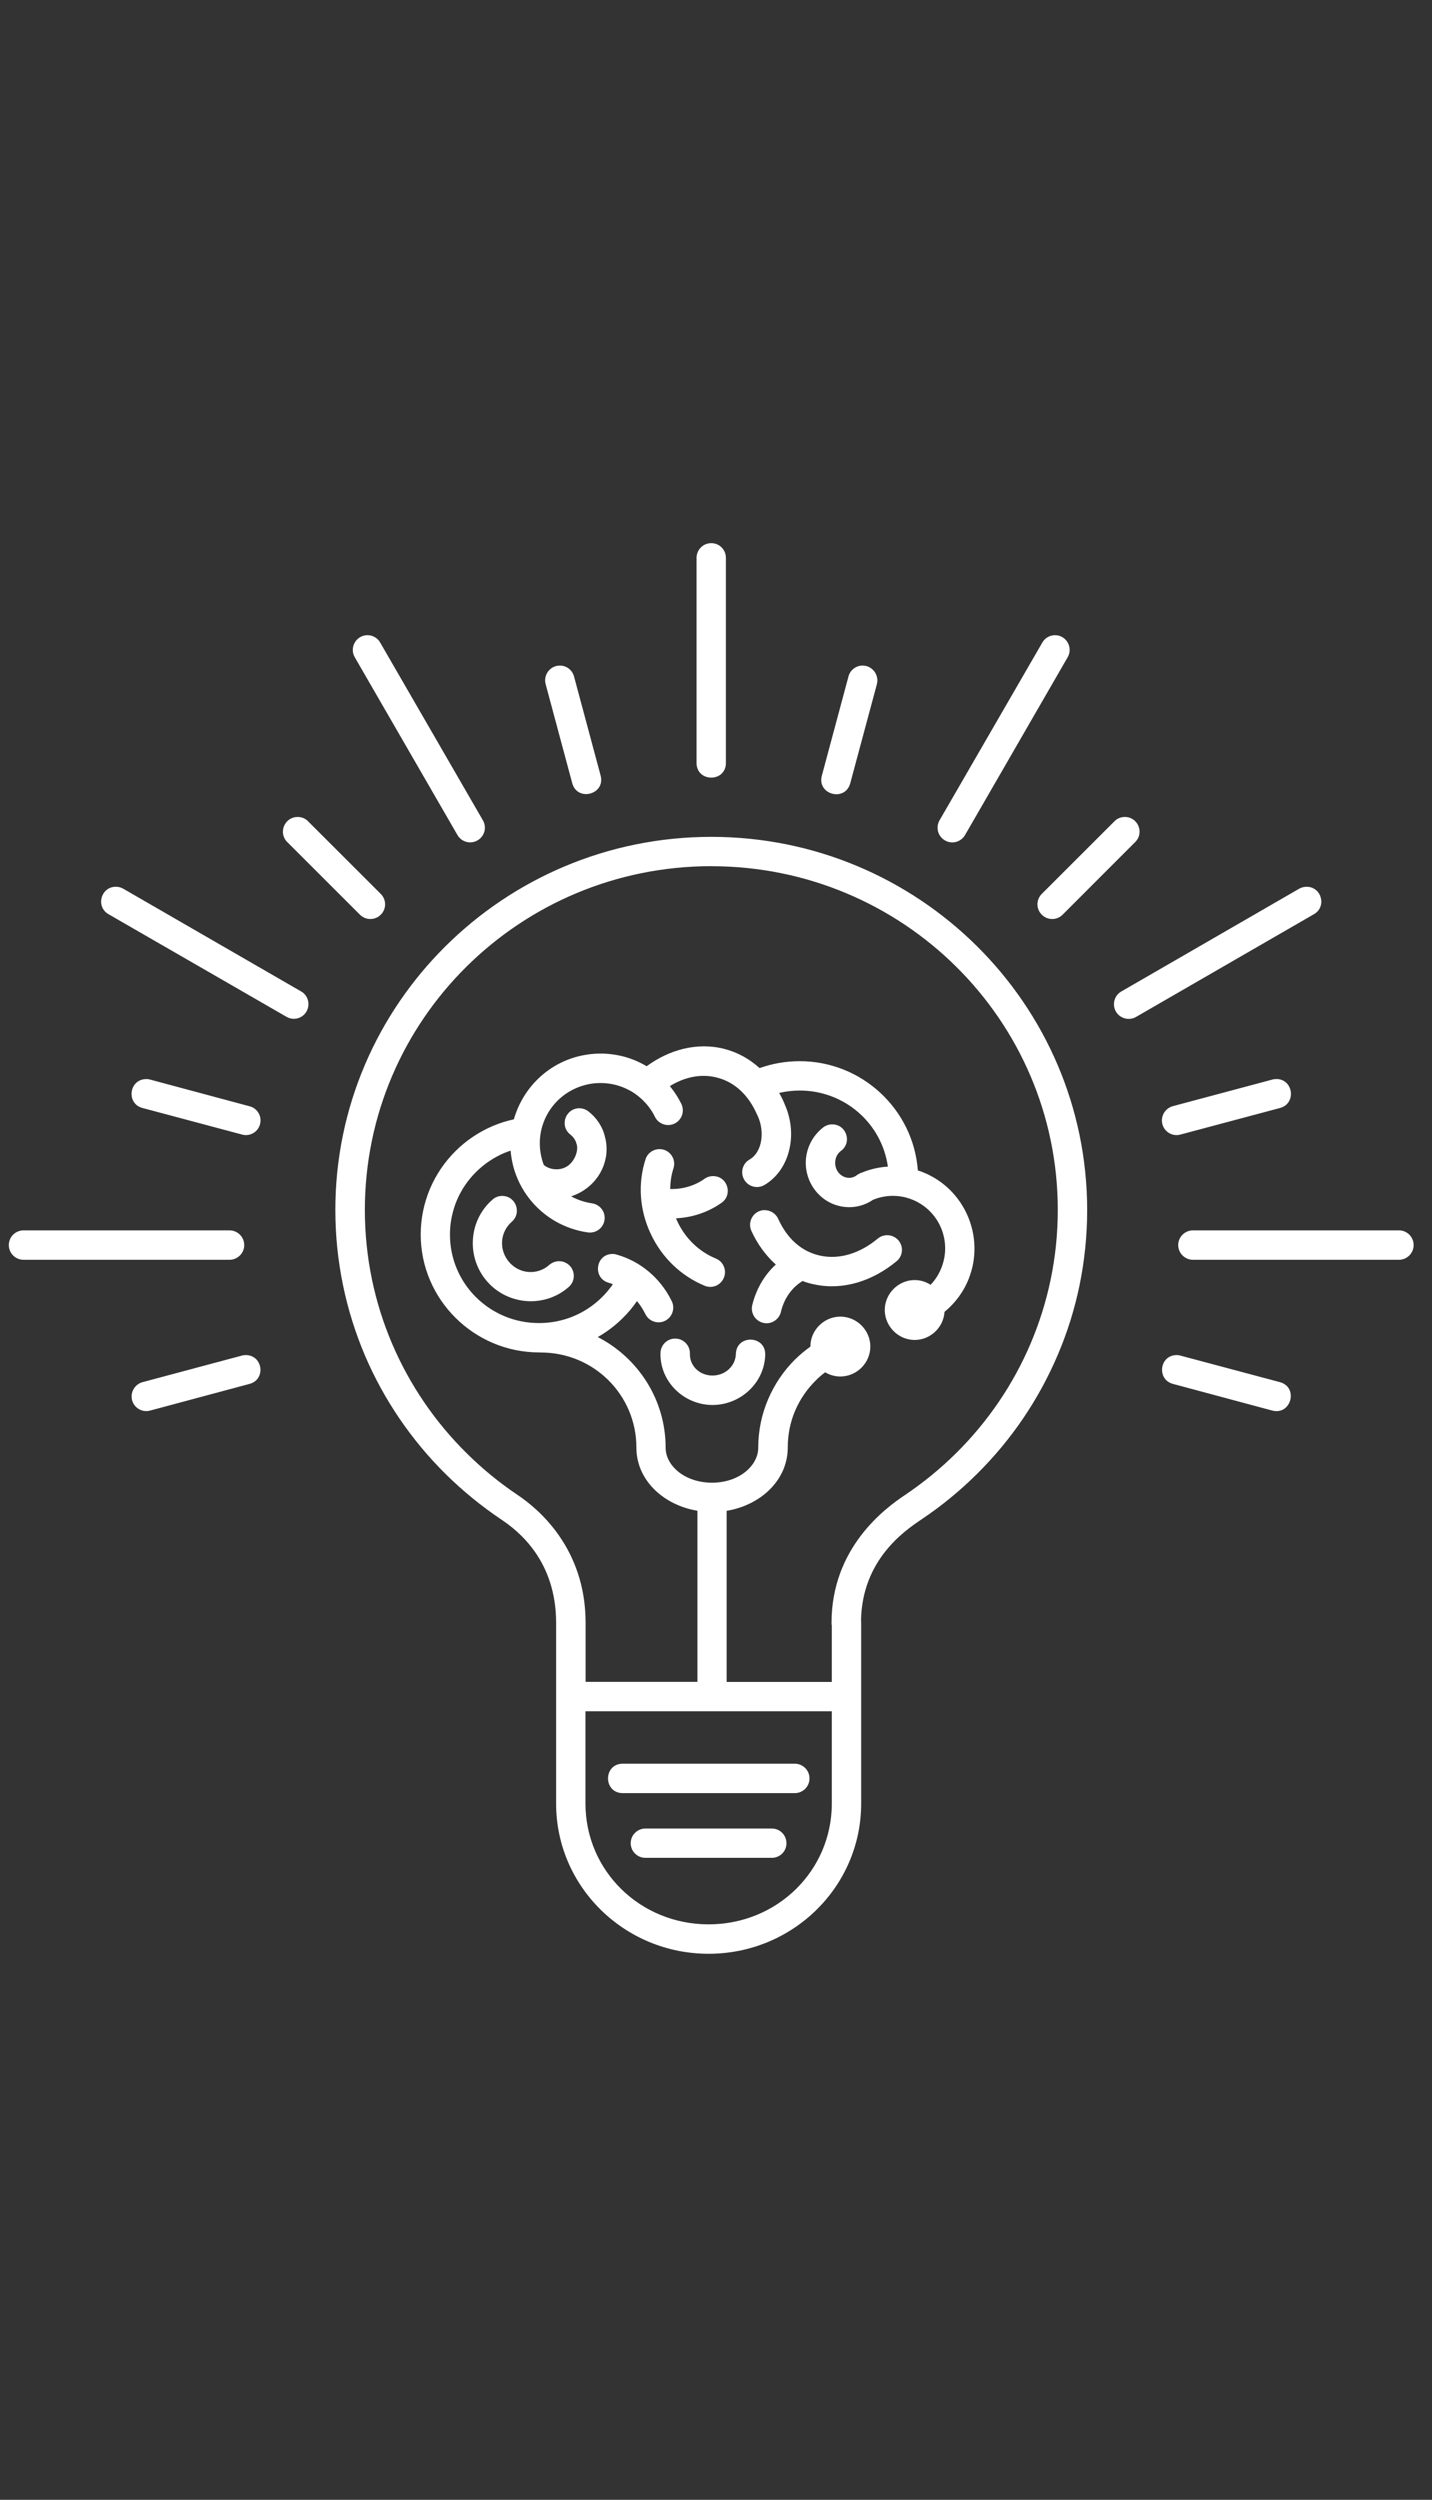 <?xml version="1.0" encoding="UTF-8"?>
<svg xmlns="http://www.w3.org/2000/svg" xmlns:xlink="http://www.w3.org/1999/xlink" width="110" zoomAndPan="magnify" viewBox="0 0 82.5 144" height="192" preserveAspectRatio="xMidYMid meet" version="1.2">
  <rect x="0" y="0" width="82.5" height="144" fill="#333333" stroke="none"/>
  <defs>
    <clipPath id="25f471ec41">
      <path d="M 0.289 31.289 L 81.547 31.289 L 81.547 112.547 L 0.289 112.547 Z M 0.289 31.289 "></path>
    </clipPath>
  </defs>
  <g id="b92c3bc129">
    <g clip-rule="nonzero" clip-path="url(#25f471ec41)">
      <path style=" stroke:none;fill-rule:nonzero;fill:#ffffff;fill-opacity:1;" d="M 40.961 31.289 C 40.492 31.297 40.125 31.68 40.129 32.148 L 40.129 43.957 C 40.141 45.074 41.812 45.074 41.82 43.957 L 41.82 32.148 C 41.828 31.668 41.441 31.277 40.961 31.289 Z M 21.141 36.59 C 20.496 36.617 20.117 37.32 20.445 37.871 L 26.355 48.102 C 26.59 48.508 27.105 48.645 27.512 48.41 C 27.918 48.176 28.055 47.66 27.82 47.254 L 21.91 37.027 C 21.758 36.746 21.457 36.578 21.141 36.59 Z M 60.785 36.59 C 60.477 36.59 60.191 36.754 60.043 37.027 L 54.129 47.254 C 53.895 47.66 54.031 48.176 54.438 48.41 C 54.844 48.648 55.363 48.508 55.598 48.102 L 61.504 37.871 C 61.84 37.309 61.438 36.594 60.785 36.59 Z M 32.277 38.34 C 31.703 38.328 31.285 38.871 31.438 39.418 L 32.969 45.121 C 33.27 46.195 34.883 45.766 34.605 44.684 L 33.074 38.98 C 32.98 38.609 32.656 38.352 32.277 38.34 Z M 49.648 38.34 C 49.285 38.363 48.969 38.617 48.879 38.98 L 47.348 44.684 C 47.059 45.773 48.688 46.211 48.984 45.121 L 50.516 39.422 C 50.668 38.863 50.23 38.309 49.648 38.34 Z M 17.145 47.062 C 16.387 47.062 16.012 47.984 16.555 48.512 L 20.734 52.688 C 21.066 53.023 21.602 53.023 21.938 52.691 C 22.27 52.359 22.27 51.824 21.934 51.492 L 17.754 47.316 C 17.598 47.148 17.375 47.059 17.145 47.062 Z M 64.781 47.062 C 64.559 47.066 64.348 47.156 64.199 47.316 L 60.02 51.492 C 59.688 51.824 59.684 52.359 60.02 52.691 C 60.352 53.023 60.887 53.023 61.219 52.691 L 65.395 48.512 C 65.949 47.973 65.551 47.039 64.781 47.062 Z M 40.98 48.207 C 29.031 48.207 19.32 57.836 19.32 69.699 C 19.32 72.664 19.93 75.496 21.02 78.07 C 22.117 80.641 23.707 82.961 25.664 84.902 C 26.648 85.875 27.719 86.75 28.867 87.523 C 29.875 88.195 32.039 89.898 32.039 93.488 L 32.039 97.672 C 32.039 97.691 32.039 97.715 32.039 97.734 L 32.039 103.898 C 32.039 108.684 35.98 112.547 40.824 112.547 C 45.672 112.547 49.613 108.684 49.613 103.898 L 49.613 93.488 C 49.613 93.43 49.613 93.371 49.605 93.32 C 49.68 89.895 52.035 88.227 53.086 87.527 C 54.238 86.754 55.312 85.875 56.289 84.902 C 58.25 82.961 59.832 80.645 60.93 78.07 C 62.031 75.5 62.633 72.672 62.633 69.703 C 62.633 57.84 52.926 48.207 40.98 48.207 Z M 40.98 49.898 C 52.012 49.898 60.941 58.758 60.941 69.699 C 60.941 72.438 60.379 75.039 59.371 77.406 C 58.363 79.773 56.902 81.906 55.094 83.699 C 54.191 84.594 53.199 85.406 52.137 86.121 C 50.992 86.887 47.906 89.152 47.906 93.488 C 47.906 93.539 47.91 93.598 47.922 93.648 L 47.922 96.887 L 41.863 96.887 L 41.863 87.031 C 43.801 86.711 45.359 85.293 45.383 83.43 C 45.383 83.418 45.383 83.406 45.383 83.391 C 45.383 82.633 45.531 81.914 45.809 81.262 C 46.09 80.609 46.492 80.02 46.992 79.527 C 47.164 79.352 47.344 79.195 47.539 79.051 C 47.793 79.203 48.094 79.293 48.414 79.293 C 49.359 79.293 50.141 78.512 50.141 77.566 C 50.141 76.625 49.359 75.844 48.414 75.844 C 47.473 75.844 46.688 76.625 46.688 77.566 C 46.688 77.574 46.688 77.574 46.688 77.574 C 46.371 77.797 46.074 78.047 45.797 78.32 C 45.145 78.969 44.621 79.742 44.254 80.602 C 43.887 81.461 43.684 82.402 43.684 83.391 C 43.684 84.418 42.598 85.41 41.02 85.41 C 39.449 85.41 38.359 84.434 38.348 83.41 C 38.348 83.402 38.348 83.395 38.348 83.391 C 38.348 80.617 36.754 78.211 34.438 77.02 C 34.965 76.723 35.453 76.352 35.883 75.922 C 36.184 75.629 36.457 75.301 36.695 74.949 C 36.879 75.168 37.043 75.418 37.18 75.695 C 37.383 76.117 37.895 76.293 38.312 76.086 C 38.734 75.879 38.906 75.367 38.699 74.949 C 38.031 73.586 36.859 72.648 35.535 72.273 C 35.453 72.246 35.371 72.234 35.281 72.234 C 34.305 72.246 34.129 73.637 35.074 73.895 C 35.156 73.918 35.234 73.945 35.309 73.977 C 35.129 74.238 34.918 74.492 34.688 74.719 C 33.758 75.645 32.48 76.215 31.055 76.215 C 28.211 76.215 25.922 73.941 25.922 71.113 C 25.922 70.41 26.07 69.742 26.324 69.133 C 26.586 68.523 26.961 67.973 27.426 67.512 C 27.891 67.051 28.445 66.676 29.059 66.414 C 29.176 66.371 29.297 66.32 29.418 66.281 C 29.441 66.586 29.496 66.891 29.574 67.199 C 29.941 68.574 30.84 69.68 31.984 70.344 C 32.559 70.676 33.199 70.898 33.863 70.992 C 34.332 71.062 34.762 70.738 34.828 70.273 C 34.895 69.805 34.562 69.379 34.098 69.316 C 33.68 69.254 33.273 69.117 32.906 68.918 C 33.074 68.859 33.242 68.789 33.402 68.703 C 34.559 68.094 35.188 66.781 34.859 65.512 C 34.723 64.906 34.371 64.391 33.91 64.031 C 33.758 63.906 33.562 63.84 33.363 63.84 C 32.562 63.859 32.227 64.871 32.863 65.359 C 33.043 65.504 33.172 65.695 33.215 65.895 L 33.219 65.91 L 33.23 65.93 C 33.34 66.348 33.051 66.988 32.617 67.219 L 32.602 67.223 L 32.594 67.23 C 32.191 67.449 31.613 67.371 31.324 67.098 C 31.285 66.992 31.246 66.883 31.219 66.766 C 30.719 64.902 31.82 63.004 33.699 62.504 C 34.168 62.379 34.637 62.359 35.086 62.422 C 35.535 62.48 35.961 62.637 36.352 62.855 C 36.738 63.082 37.082 63.383 37.359 63.738 C 37.496 63.914 37.621 64.109 37.723 64.316 C 37.922 64.75 38.445 64.93 38.871 64.719 C 39.301 64.504 39.461 63.98 39.238 63.559 C 39.082 63.25 38.902 62.961 38.695 62.699 C 38.66 62.648 38.625 62.609 38.59 62.566 C 39.477 62.02 40.422 61.84 41.324 62.078 C 42.352 62.344 43.148 63.113 43.625 64.23 C 43.629 64.238 43.629 64.238 43.633 64.242 C 43.637 64.246 43.637 64.25 43.641 64.254 C 43.867 64.734 43.941 65.305 43.832 65.812 C 43.723 66.316 43.461 66.637 43.184 66.793 C 42.777 67.027 42.637 67.547 42.875 67.953 C 43.109 68.363 43.633 68.5 44.039 68.262 C 44.762 67.84 45.285 67.086 45.484 66.172 C 45.68 65.289 45.555 64.387 45.203 63.602 C 45.199 63.59 45.191 63.574 45.188 63.562 C 45.102 63.355 45 63.152 44.891 62.957 C 45.27 62.871 45.664 62.82 46.07 62.82 C 48.672 62.82 50.805 64.723 51.152 67.203 C 50.641 67.234 50.145 67.348 49.676 67.539 C 49.609 67.555 49.543 67.586 49.488 67.621 C 49.43 67.648 49.375 67.684 49.328 67.723 C 49.176 67.824 48.996 67.871 48.805 67.84 C 48.371 67.77 48.055 67.344 48.125 66.855 C 48.16 66.609 48.285 66.418 48.449 66.297 C 49.105 65.812 48.766 64.773 47.949 64.77 C 47.758 64.766 47.574 64.832 47.426 64.945 C 46.914 65.34 46.551 65.93 46.449 66.613 C 46.25 67.98 47.172 69.293 48.539 69.508 C 49.168 69.609 49.797 69.457 50.289 69.117 C 50.98 68.832 51.773 68.797 52.535 69.094 C 54.09 69.707 54.852 71.453 54.242 73.02 C 54.094 73.402 53.879 73.734 53.613 74.012 C 53.348 73.84 53.031 73.738 52.695 73.738 C 51.754 73.738 50.973 74.523 50.973 75.461 C 50.973 76.402 51.754 77.188 52.695 77.188 C 53.605 77.188 54.363 76.461 54.414 75.57 C 55.023 75.074 55.52 74.414 55.82 73.637 C 56.762 71.215 55.562 68.469 53.156 67.52 C 53.062 67.48 52.969 67.449 52.879 67.426 C 52.621 63.91 49.664 61.129 46.07 61.129 C 45.266 61.129 44.484 61.27 43.762 61.527 C 43.195 61.016 42.527 60.629 41.758 60.43 C 40.965 60.219 40.16 60.23 39.387 60.414 C 38.629 60.594 37.906 60.945 37.258 61.418 C 37.242 61.41 37.223 61.398 37.203 61.391 C 36.629 61.055 35.992 60.832 35.328 60.742 C 34.656 60.645 33.961 60.684 33.27 60.863 C 31.434 61.348 30.09 62.773 29.605 64.48 C 29.195 64.566 28.793 64.695 28.41 64.855 C 27.594 65.199 26.859 65.695 26.242 66.309 C 25.625 66.922 25.125 67.652 24.777 68.469 C 24.434 69.281 24.238 70.176 24.238 71.113 C 24.238 74.855 27.309 77.902 31.059 77.906 C 31.094 77.91 31.125 77.91 31.156 77.91 C 34.203 77.91 36.648 80.34 36.664 83.355 C 36.664 83.371 36.664 83.379 36.664 83.391 C 36.664 85.27 38.23 86.703 40.18 87.027 L 40.18 96.883 L 33.738 96.883 L 33.738 93.492 C 33.738 93.488 33.738 93.488 33.738 93.484 C 33.738 89.199 31.031 86.926 29.82 86.117 C 28.762 85.406 27.77 84.594 26.867 83.695 C 25.059 81.906 23.602 79.773 22.59 77.406 C 21.582 75.039 21.02 72.434 21.02 69.699 C 21.02 58.758 29.949 49.895 40.988 49.895 Z M 6.707 51.082 C 5.82 51.051 5.484 52.23 6.262 52.668 L 16.5 58.57 C 16.902 58.809 17.426 58.672 17.656 58.27 C 17.891 57.859 17.75 57.336 17.344 57.109 L 7.109 51.199 C 6.988 51.129 6.848 51.086 6.707 51.082 Z M 75.305 51.082 C 75.141 51.078 74.98 51.117 74.84 51.199 L 64.609 57.109 C 64.199 57.336 64.055 57.863 64.289 58.27 C 64.523 58.676 65.051 58.812 65.453 58.578 L 75.688 52.668 C 76.438 52.25 76.16 51.113 75.305 51.082 Z M 8.41 62.16 C 7.422 62.184 7.262 63.586 8.219 63.828 L 13.93 65.352 C 14.383 65.488 14.859 65.219 14.98 64.762 C 15.105 64.305 14.828 63.832 14.363 63.723 L 8.656 62.191 C 8.578 62.168 8.492 62.156 8.41 62.16 Z M 73.52 62.16 C 73.441 62.16 73.367 62.168 73.293 62.191 L 67.59 63.715 C 67.125 63.832 66.844 64.305 66.969 64.762 C 67.09 65.219 67.57 65.488 68.023 65.352 L 73.734 63.828 C 74.703 63.578 74.52 62.152 73.52 62.156 Z M 37.996 66.195 C 37.625 66.195 37.293 66.438 37.188 66.789 C 36.754 68.133 36.824 69.664 37.488 71.07 C 38.145 72.477 39.273 73.516 40.582 74.059 C 41.02 74.25 41.52 74.047 41.703 73.605 C 41.883 73.168 41.672 72.664 41.227 72.492 C 40.312 72.113 39.5 71.379 39.02 70.352 C 38.996 70.297 38.969 70.238 38.945 70.18 C 39.906 70.137 40.816 69.816 41.562 69.293 C 42.23 68.832 41.93 67.781 41.117 67.75 C 40.926 67.742 40.734 67.797 40.582 67.91 C 40.043 68.293 39.348 68.512 38.613 68.492 C 38.617 68.082 38.676 67.684 38.797 67.309 C 38.98 66.758 38.57 66.191 37.996 66.195 Z M 28.961 68.891 C 28.742 68.883 28.523 68.961 28.363 69.113 C 26.984 70.32 26.859 72.445 28.066 73.82 C 29.273 75.199 31.395 75.348 32.77 74.133 C 33.121 73.824 33.156 73.293 32.848 72.938 C 32.535 72.586 32.004 72.555 31.648 72.863 C 30.969 73.469 29.945 73.402 29.34 72.711 C 28.73 72.012 28.797 70.984 29.48 70.383 C 30.066 69.879 29.734 68.918 28.961 68.891 Z M 44.023 69.707 C 43.418 69.734 43.039 70.367 43.293 70.914 C 43.633 71.656 44.109 72.316 44.695 72.844 C 44.008 73.473 43.555 74.297 43.34 75.176 C 43.227 75.633 43.508 76.09 43.969 76.203 C 44.426 76.312 44.883 76.023 44.992 75.566 C 45.156 74.855 45.566 74.23 46.164 73.84 C 46.191 73.82 46.211 73.809 46.234 73.789 C 46.461 73.879 46.699 73.949 46.953 73.996 C 48.617 74.34 50.301 73.77 51.645 72.66 C 52.012 72.367 52.07 71.828 51.77 71.461 C 51.465 71.098 50.93 71.047 50.566 71.352 C 49.535 72.207 48.371 72.559 47.293 72.34 C 46.207 72.121 45.359 71.371 44.836 70.219 C 44.695 69.898 44.375 69.699 44.023 69.711 Z M 13.207 70.875 C 13.207 70.875 13.199 70.875 13.195 70.875 L 1.383 70.875 C 0.902 70.863 0.508 71.242 0.508 71.723 C 0.508 72.199 0.902 72.582 1.383 72.57 L 13.195 72.57 C 13.672 72.582 14.07 72.203 14.07 71.727 C 14.074 71.25 13.68 70.867 13.207 70.875 Z M 80.582 70.875 C 80.574 70.875 80.57 70.875 80.57 70.875 L 68.754 70.875 C 68.277 70.863 67.879 71.242 67.879 71.723 C 67.879 72.199 68.277 72.582 68.754 72.57 L 80.57 72.57 C 81.043 72.582 81.441 72.203 81.441 71.727 C 81.445 71.25 81.055 70.867 80.582 70.875 Z M 38.902 77.109 C 38.434 77.105 38.055 77.484 38.051 77.953 C 38.02 79.582 39.379 80.914 41.02 80.934 C 42.664 80.945 44.055 79.652 44.086 78.023 C 44.094 76.906 42.426 76.875 42.395 77.992 C 42.379 78.676 41.793 79.242 41.035 79.238 C 40.281 79.23 39.73 78.664 39.746 77.984 C 39.762 77.508 39.379 77.109 38.902 77.109 Z M 14.152 78.059 C 14.078 78.059 14 78.07 13.93 78.09 L 8.219 79.617 C 7.766 79.738 7.492 80.203 7.609 80.66 C 7.734 81.113 8.203 81.383 8.656 81.254 L 14.363 79.723 C 15.336 79.477 15.152 78.055 14.152 78.059 Z M 67.773 78.059 C 66.789 78.078 66.633 79.484 67.59 79.723 L 73.293 81.254 C 74.387 81.543 74.824 79.91 73.734 79.617 L 68.023 78.094 C 67.945 78.066 67.855 78.059 67.773 78.059 Z M 33.73 98.578 L 47.922 98.578 L 47.922 103.895 C 47.922 107.758 44.777 110.852 40.824 110.852 C 36.871 110.852 33.73 107.758 33.73 103.895 Z M 35.871 101.598 C 34.75 101.609 34.75 103.281 35.871 103.293 L 45.781 103.293 C 46.25 103.297 46.637 102.918 46.637 102.445 C 46.637 101.973 46.25 101.594 45.781 101.598 Z M 44.445 105.332 C 44.438 105.332 44.434 105.332 44.43 105.332 L 37.215 105.332 C 36.738 105.316 36.336 105.699 36.336 106.176 C 36.336 106.656 36.738 107.039 37.215 107.02 L 44.43 107.02 C 44.91 107.039 45.309 106.66 45.309 106.184 C 45.312 105.703 44.918 105.32 44.445 105.332 Z M 44.445 105.332 "></path>
    </g>
  </g>
</svg>
